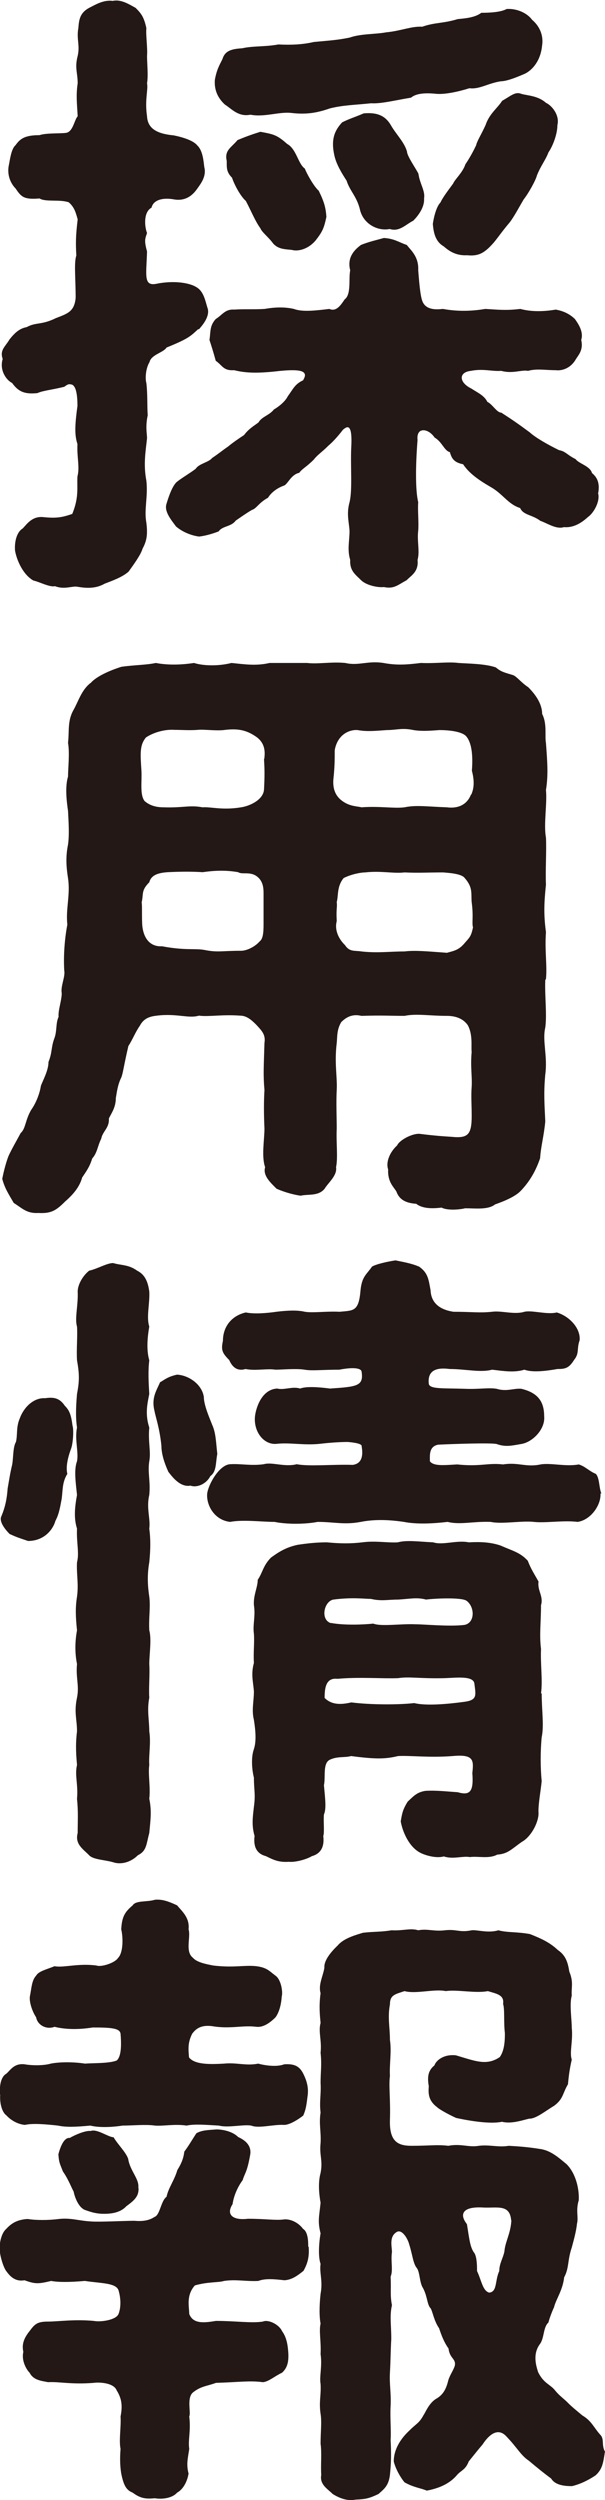 <?xml version="1.0" encoding="UTF-8"?>
<svg id="_レイヤー_2" data-name="レイヤー 2" xmlns="http://www.w3.org/2000/svg" viewBox="0 0 26.95 111.36">
  <defs>
    <style>
      .cls-1 {
        fill: #231815;
      }
    </style>
  </defs>
  <g id="_レイヤー_1-2" data-name="レイヤー 1">
    <path class="cls-1" d="M8.83,14.66c-.34.31-.42.42-1.41.82-.14.23-.68.31-.76.65-.17.28-.2.73-.14.93.06.51.03,1.02.06,1.44-.11.51-.03.82-.03,1.02-.06.57-.17,1.16-.03,1.89.08.71-.11,1.3,0,1.87.06.51.03.79-.17,1.16-.08.28-.42.74-.62,1.02-.28.25-.71.4-1.07.54-.4.23-.82.2-1.19.14-.23-.06-.59.14-1.02-.03-.23.06-.71-.2-.96-.25-.45-.25-.74-.88-.82-1.33-.03-.37.06-.82.34-.99.17-.17.4-.54.88-.51.59.06.85.03,1.33-.14.31-.76.2-1.19.23-1.67.11-.42-.03-.85,0-1.44-.14-.42-.11-.88,0-1.7,0-.74-.14-.96-.31-.96-.11-.03-.2.06-.28.11-.57.14-.96.17-1.19.28-.57.06-.85-.06-1.13-.45-.28-.14-.57-.59-.42-1.07-.14-.4.11-.54.31-.88.25-.31.45-.48.76-.54.42-.23.65-.08,1.3-.4.51-.2.82-.28.88-.9,0-.88-.08-1.56.03-1.89-.03-.54-.03-.85.06-1.61-.08-.28-.14-.54-.4-.76-.42-.14-1.02,0-1.3-.17-.71.06-.82-.08-1.07-.45-.17-.17-.37-.51-.31-.96.06-.28.11-.79.31-.96.2-.28.4-.45,1.07-.45.31-.11,1.02-.06,1.22-.11.28-.08.34-.59.48-.73-.03-.57-.08-.93,0-1.47,0-.48-.14-.68,0-1.22.11-.48-.06-.74.03-1.24.03-.4.08-.68.48-.9.23-.11.62-.37,1.05-.31.37-.08.71.14,1.02.31.25.25.37.4.48.9-.03.31.06.9.03,1.24,0,.34.06.88,0,1.22.06.28-.11.73,0,1.47.03.62.57.79,1.19.85.4.08.88.23,1.05.45.25.23.28.73.31.96.11.42-.17.76-.31.96-.14.2-.45.59-1.05.48-.45-.08-.9,0-.99.37-.37.2-.31.85-.2,1.13-.08.25-.14.31,0,.82-.03,1.05-.17,1.56.42,1.44.68-.14,1.44-.08,1.81.17.31.2.37.62.48.96.08.37-.28.76-.4.9ZM26.64,21.96c.11.37-.2.9-.45,1.07-.4.37-.76.48-1.07.45-.34.11-.73-.17-1.05-.28-.37-.28-.76-.25-.9-.57-.54-.17-.76-.62-1.3-.93-.34-.2-.93-.54-1.24-1.02-.4-.08-.51-.25-.59-.54-.25-.06-.34-.45-.68-.65-.17-.25-.42-.37-.59-.31-.11.03-.2.17-.17.42-.08.99-.11,2.21.03,2.77-.03.37.03.85,0,1.27-.06.45.08.93-.03,1.3.06.54-.31.71-.48.9-.42.23-.57.4-1.02.31-.28.03-.79-.08-1.02-.31-.25-.25-.51-.42-.48-.9-.14-.45-.03-.85-.03-1.3-.03-.42-.14-.76,0-1.27.14-.57.03-1.64.08-2.52.03-.65-.06-.82-.17-.82-.06,0-.14.06-.2.11-.31.4-.51.59-.65.71-.31.31-.48.4-.65.62-.34.34-.51.4-.65.59-.37.08-.51.51-.68.57-.31.11-.57.31-.71.54-.42.23-.51.48-.71.54-.2.11-.57.37-.73.48-.2.28-.59.23-.76.48-.2.08-.57.2-.88.23-.42-.06-.79-.25-1.02-.45-.23-.31-.54-.68-.42-1.02.11-.37.25-.74.42-.93.14-.14.62-.42.88-.62.14-.23.57-.28.73-.48.34-.23.42-.31.71-.51.2-.17.54-.4.71-.51.23-.31.51-.45.65-.57.14-.25.48-.31.68-.57.14-.08.48-.31.62-.59.23-.31.31-.54.68-.71.08-.14.11-.23.06-.31-.08-.14-.42-.17-1.07-.11-.93.11-1.5.11-2.06-.03-.48.03-.51-.2-.82-.42-.11-.4-.17-.59-.28-.93.06-.37,0-.62.28-.93.28-.17.42-.45.82-.42.4-.03.88,0,1.36-.03.34-.06.82-.11,1.3,0,.37.14.93.08,1.58,0,.31.14.51-.17.68-.42.31-.23.17-.93.25-1.3-.14-.54.14-.88.48-1.13.34-.14.74-.23,1.02-.31.48.03.68.2,1.02.31.17.23.54.51.51,1.13.03.34.08,1.16.2,1.41.17.37.62.34.9.31.76.14,1.41.08,1.89,0,.54.03.9.08,1.56,0,.4.11.93.14,1.58.03.31.06.59.17.85.42.14.2.4.57.28.93.11.48-.14.68-.28.93-.25.37-.62.45-.85.42-.48,0-.85-.08-1.24.03-.28-.06-.68.14-1.19,0-.45.03-.79-.11-1.36,0-.54.06-.54.51.03.79.31.2.57.31.71.59.23.11.42.48.62.48.48.31.73.48,1.27.88.25.23.79.54,1.3.79.31.06.34.2.74.4.14.2.65.31.73.62.28.23.34.51.28.88ZM11.15,5.11c-.54.11-.85-.28-1.13-.45-.34-.31-.48-.68-.45-1.1.08-.45.2-.65.34-.93.11-.37.4-.45.88-.48.48-.11,1.02-.06,1.61-.17.62.03,1.1,0,1.58-.11.62-.06,1.05-.08,1.61-.2.48-.17,1.13-.14,1.61-.23.65-.06,1.13-.28,1.61-.25.57-.2.93-.14,1.58-.34.31-.03.76-.06,1.05-.28.4,0,.88-.03,1.13-.17.48-.03.93.2,1.13.48.37.31.51.74.45,1.13-.06.68-.42,1.1-.76,1.27-.14.06-.76.34-1.07.34-.57.08-.96.37-1.41.31-.54.17-1.1.28-1.47.25-.57-.06-.93,0-1.13.17-.68.11-1.33.28-1.78.25-.76.08-1.24.08-1.84.23-.57.2-1.05.28-1.72.2-.54-.06-1.19.2-1.81.08ZM10.33,7.91c-.25-.25-.23-.45-.23-.74-.11-.48.2-.59.48-.93.34-.14.57-.23,1.02-.37.59.11.74.14,1.19.54.42.23.48.88.79,1.1.06.17.37.76.62.99.25.51.31.76.34,1.16-.11.51-.17.65-.48,1.05-.31.37-.76.51-1.07.42-.31-.03-.59-.03-.82-.28-.2-.28-.51-.51-.57-.68-.23-.31-.42-.79-.65-1.22-.23-.2-.51-.71-.62-1.05ZM18.64,7.74c.06.45.31.76.25,1.1.03.4-.28.79-.48.99-.34.17-.62.51-1.05.37-.54.11-1.19-.23-1.33-.88-.14-.57-.45-.82-.59-1.27-.2-.31-.45-.71-.54-1.1-.17-.74,0-1.13.34-1.5.34-.17.57-.23.96-.4.65-.06.99.14,1.22.54.23.4.59.74.71,1.16,0,.2.4.76.51.99ZM22.37,4.49c.4-.23.59-.42.85-.31.28.08.74.08,1.1.4.25.11.62.54.51.99,0,.4-.2.93-.4,1.22-.11.31-.34.59-.51,1.02-.06.23-.37.79-.59,1.07-.17.28-.42.76-.62,1.02-.34.4-.48.62-.71.9-.42.48-.68.62-1.19.57-.54.03-.85-.23-1.05-.4-.4-.23-.45-.68-.48-.99.03-.23.14-.76.34-.96.11-.25.45-.68.57-.85.06-.17.42-.48.54-.85.23-.34.4-.68.48-.85.03-.17.23-.48.42-.9.17-.51.54-.76.73-1.07Z"/>
    <path class="cls-1" d="M24.29,43.65c-.03.68.08,1.53,0,2.12-.14.59.11,1.27,0,2.09-.08.85-.03,1.39,0,2.09-.06.65-.2,1.13-.23,1.64-.2.59-.48,1.05-.85,1.44-.23.25-.68.45-1.16.62-.31.25-.9.17-1.33.17-.23.06-.79.11-1.05-.03-.48.06-.88.03-1.13-.17-.48-.03-.76-.2-.88-.54-.11-.2-.4-.42-.37-.99-.11-.31.06-.76.4-1.07.11-.25.73-.57,1.05-.51.88.11,1.22.11,1.53.14.62.03.76-.17.74-1.1,0-.28-.03-.76,0-1.13.03-.45-.06-.9,0-1.56-.03-.25.06-.76-.17-1.19-.23-.34-.62-.42-.93-.42-.79,0-1.36-.11-1.89,0-.65,0-.96-.03-1.92,0-.25-.06-.57-.06-.9.28-.2.34-.17.62-.2.93-.11.9.03,1.5,0,2.09-.03.51,0,1.27,0,1.72-.03.62.06,1.3-.03,1.72.06.37-.34.68-.51.96-.28.34-.71.23-1.07.31-.42-.06-.82-.2-1.07-.31-.28-.28-.62-.59-.51-.96-.17-.48-.03-1.22-.03-1.72-.03-.68-.03-1.19,0-1.72-.06-.68-.03-1.02,0-2.09.06-.37-.11-.54-.37-.82-.2-.2-.42-.4-.71-.4-.82-.06-1.41.06-1.84,0-.45.14-.99-.11-1.87,0-.25.03-.57.08-.76.45-.2.28-.34.65-.51.9-.2.85-.23,1.16-.31,1.39-.17.34-.2.65-.25.93,0,.42-.2.68-.31.91.03.42-.28.57-.34.9-.17.34-.17.62-.4.88-.11.34-.2.48-.45.85-.11.4-.37.73-.76,1.07-.4.4-.62.54-1.19.51-.51.03-.71-.2-1.1-.45-.23-.4-.4-.65-.51-1.07.08-.42.2-.82.28-1.02.14-.31.42-.79.54-1.02.23-.2.2-.59.48-1.05.2-.28.37-.71.42-1.05.08-.23.34-.68.34-1.07.17-.42.11-.62.25-1.02.14-.34.06-.68.2-.99-.03-.28.14-.73.14-1.05-.06-.31.17-.74.11-1.02-.03-.57,0-1.3.14-2.04-.08-.68.14-1.33.03-2.06-.08-.51-.11-.96,0-1.5.06-.42.03-.93,0-1.5-.06-.4-.14-1.07,0-1.53,0-.37.08-1.05,0-1.5.06-.51-.03-.96.23-1.44.23-.4.37-.93.79-1.24.25-.28.82-.54,1.36-.71.57-.08,1.13-.08,1.53-.17.57.11,1.19.08,1.7,0,.45.14,1.13.14,1.67,0,.59.06,1.1.14,1.7,0h1.67c.48.06,1.07-.06,1.7,0,.59.14.99-.11,1.7,0,.59.11,1.02.08,1.67,0,.62.03,1.24-.06,1.67,0,.42.03,1.19.03,1.67.2.23.2.4.23.76.34.17.06.37.34.68.54.28.28.62.71.62,1.19.23.45.11.96.17,1.3.06.82.11,1.41,0,2.09.06.59-.11,1.53,0,2.12.03.57-.03,1.5,0,2.09-.08.79-.11,1.3,0,2.12-.06.82.06,1.5,0,2.09ZM11.77,33.81c.06-.4,0-.76-.4-1.02-.42-.28-.79-.34-1.33-.28-.37.06-.96-.03-1.22,0-.37.03-.73,0-1.05,0-.42-.03-.93.11-1.27.34-.28.34-.25.71-.2,1.47.03.48-.08,1.07.14,1.36.23.2.51.28.85.28.88.03,1.16-.11,1.73,0,.37-.03.88.14,1.72,0,.4-.06.99-.34,1.02-.79.03-.57.03-.88,0-1.36ZM11.74,39.81c0-.2,0-.54-.28-.76-.31-.25-.68-.08-.85-.2-.62-.11-1.16-.06-1.58,0-.48-.03-.93-.03-1.56,0-.45.03-.74.14-.82.45-.37.37-.25.51-.34.9.03.11,0,.68.03,1.05.06.54.34.93.88.9,1.05.2,1.5.08,1.92.17.57.11.74.03,1.61.03.2,0,.57-.14.82-.42.14-.11.17-.37.17-.74v-1.39ZM20.99,35.4c.14-.31.14-.65.03-1.07.06-.76-.03-1.27-.25-1.53-.2-.23-.82-.28-1.19-.28-.42.03-.79.06-1.16,0-.51-.11-.76,0-1.19,0-.48.03-.85.08-1.3,0-.37-.03-.9.2-1.02.9,0,.45,0,.74-.06,1.3-.03.4.08.73.4.96.34.25.68.23.85.28.82-.06,1.44.06,1.92,0,.51-.11,1.02-.03,1.89,0,.45.06.88-.08,1.07-.57ZM21.07,41.31c-.06-.2.03-.48-.06-1.13-.03-.4.06-.65-.31-1.07-.14-.2-.74-.23-.96-.25-.62,0-1.13.03-1.72,0-.48.06-1.05-.08-1.75,0-.2,0-.62.08-.96.25-.31.37-.23.79-.31,1.07.03.25-.03.25,0,.85-.11.42.11.82.37,1.07.2.31.42.23.73.28.74.08,1.24,0,1.92,0,.48-.06,1.05,0,1.89.06.28-.08.51-.11.76-.4s.31-.31.4-.73Z"/>
    <path class="cls-1" d="M3.23,63.5c.06.17.03.76-.06,1.02-.14.37-.25.82-.17,1.13-.23.37-.2.71-.25,1.1-.06.31-.11.68-.28.99-.11.4-.51.9-1.22.9-.42-.14-.51-.17-.82-.31-.23-.23-.48-.57-.37-.79.17-.4.25-.79.28-1.24.08-.45.11-.68.2-1.05.06-.31.03-.79.17-1.02.08-.34,0-.65.17-1.05.2-.54.65-.93,1.13-.9.4-.06.65,0,.88.34.2.2.28.4.34.88ZM6.65,80.12c.11.54.06.9,0,1.53-.14.51-.11.79-.51.99-.34.34-.79.42-1.1.31-.37-.11-.88-.11-1.07-.31-.23-.25-.65-.48-.51-.99,0-.57.03-.93-.03-1.53.06-.62-.11-1.05,0-1.5-.03-.37-.08-.85,0-1.5,0-.54-.14-.85,0-1.5.11-.54-.06-.88,0-1.5-.11-.54-.08-1.07,0-1.5-.06-.59-.08-.99,0-1.5.08-.57-.03-1.02,0-1.53.11-.42-.03-.88,0-1.5-.14-.45-.11-.9,0-1.5-.06-.57-.14-1.13,0-1.5.08-.42-.11-.96,0-1.5-.08-.54-.03-1.13,0-1.5.11-.57.11-.88,0-1.5-.03-.48.03-1.1,0-1.5-.11-.37.06-.96.03-1.56,0-.28.2-.68.51-.93.37-.08.79-.34,1.07-.34.37.11.68.06,1.07.34.34.17.48.48.54.93.03.54-.14,1.13,0,1.56-.11.62-.11,1.13,0,1.5-.06.48-.03,1.02,0,1.5-.08.42-.2.88,0,1.5-.06.62.08,1.07,0,1.5-.08.51.06.88,0,1.5-.14.59.06,1.05,0,1.5.06.45.06.9,0,1.5-.11.62-.06,1.13,0,1.53.06.48-.03.93,0,1.5.11.4,0,1.07,0,1.5.03.45-.03,1.1,0,1.5-.11.57,0,.99,0,1.5.08.51-.03,1.05,0,1.5-.06.4.06.99,0,1.5ZM8.46,66.18c-.45.06-.79-.4-.96-.62-.17-.37-.31-.79-.31-1.16-.08-.79-.25-1.24-.31-1.56-.14-.57.08-.88.25-1.27.2-.11.34-.25.76-.34.51.03,1.1.42,1.19.99,0,.37.25.93.37,1.24.17.37.17.79.23,1.3-.08.42-.03.79-.31.99-.17.34-.59.54-.9.42ZM26.75,66.52c.03.54-.45,1.19-1.02,1.27-.62-.08-1.44.06-1.95,0-.54-.06-1.44.11-1.92,0-.79-.03-1.36.14-1.92,0-.68.08-1.39.11-1.95,0-.74-.11-1.36-.11-1.92,0-.73.14-1.19,0-1.92,0-.57.11-1.39.11-1.92,0-.57,0-1.41-.11-1.98,0-.71-.08-1.07-.76-1.02-1.27.06-.42.54-1.27,1.02-1.3.48-.03.93.08,1.5,0,.37-.11.93.14,1.47,0,.54.11,1.64,0,2.49.03.48-.06.45-.54.4-.82.03-.11-.25-.17-.62-.2-.34,0-.79.03-1.22.08-.71.08-1.33-.06-1.92,0-.59.08-1.07-.54-.99-1.24.06-.45.34-1.19.99-1.22.31.08.68-.11,1.02,0,.28-.11.88-.06,1.33,0,1.19-.08,1.5-.11,1.41-.73,0-.23-.54-.2-.99-.11-.79,0-1.22.06-1.55,0-.4-.06-.99,0-1.3,0-.37-.06-.9.06-1.33-.03-.37.11-.59-.08-.73-.4-.31-.31-.37-.45-.28-.85,0-.65.4-1.13,1.02-1.27.37.08.96.03,1.36-.03.51-.06.93-.08,1.27,0,.37.06.93-.03,1.55,0,.62-.06.85,0,.93-.96.06-.62.28-.71.51-1.05.17-.11.71-.23,1.05-.28.25.06.65.11,1.05.28.4.28.42.57.51,1.05.03.71.62.9,1.02.96.82,0,1.16.06,1.72,0,.42-.06.99.14,1.44,0,.34-.08,1.02.14,1.44.03.57.17,1.07.71,1.02,1.24-.14.4,0,.57-.25.88-.23.37-.4.4-.74.4-.45.08-1.1.17-1.47.03-.45.14-.93.06-1.44,0-.51.14-1.19-.03-1.89-.03-.59-.08-.99.06-.93.65.03.25.59.2,1.58.23.65.03,1.07-.06,1.44,0,.45.14.76-.03,1.1,0,.71.17,1.02.54,1.02,1.22.06.57-.51,1.16-1.02,1.24-.45.08-.71.14-1.1,0-.28-.06-1.98,0-2.6.03-.42.08-.37.48-.37.74.17.23.65.17,1.22.14,1.02.11,1.36-.08,2.04,0,.68-.11,1.02.14,1.67,0,.45-.08,1.13.11,1.7,0,.28.08.48.31.76.42.17.17.14.62.25.88ZM24.13,75.43c0,.74.11,1.44,0,1.95-.06.62-.06,1.36,0,1.95-.03.37-.17,1.1-.14,1.44,0,.42-.34,1.05-.74,1.27-.45.31-.62.54-1.1.57-.37.2-.85.06-1.22.11-.31-.06-.76.11-1.16-.03-.37.11-.96-.08-1.16-.23-.42-.28-.68-.88-.76-1.33.06-.34.08-.51.31-.88.25-.23.4-.42.79-.48.48-.03.96.03,1.44.06.57.17.71-.06.65-.85.06-.57.08-.85-.88-.76-1.02.08-1.89-.03-2.43,0-.57.14-1.02.14-2.09,0-.28.08-.62,0-.96.17-.31.17-.17.76-.25,1.13.06.65.11,1.05,0,1.3-.03.28.03.82-.03.96.06.48-.11.79-.51.9-.23.14-.73.28-1.02.25-.45.03-.68-.08-1.02-.25-.42-.11-.57-.42-.51-.9-.14-.48-.08-.85-.03-1.3.08-.57,0-.74,0-1.3-.08-.31-.14-.88,0-1.27.11-.34.08-.79,0-1.3-.11-.45,0-.82,0-1.27-.03-.42-.14-.76,0-1.27-.03-.48.03-.88,0-1.3-.06-.4.08-.79,0-1.27-.03-.45.17-.79.17-1.13.23-.34.23-.62.59-.99.28-.2.62-.45,1.19-.57.4-.06.82-.11,1.3-.11.62.06,1.07.06,1.58,0,.59-.08,1.13.03,1.58,0,.4-.11.93-.03,1.58,0,.42.14,1.05-.11,1.58,0,.57-.03.99,0,1.41.14.57.25.88.31,1.22.68.14.37.31.62.48.93-.06.4.23.65.11,1.05,0,.74-.08,1.33,0,1.95-.03.68.08,1.41,0,1.98ZM14.74,72.29c.57.11,1.44.08,1.89.03.34.14,1.24,0,1.87.03.42,0,1.5.11,2.18.03.48-.08.48-.79.11-1.07-.2-.17-1.44-.11-1.81-.06-.42-.11-.71-.03-1.24,0-.48,0-.74.08-1.22-.03-.28,0-.82-.08-1.67.03-.42.08-.59.9-.11,1.05ZM19.83,74.75c-1.1.03-1.61-.08-2.09,0-.68.03-1.73-.06-2.71.03-.51-.06-.57.4-.57.85.31.31.71.31,1.19.2.85.11,2.12.11,2.8.03.45.11,1.24.08,2.26-.06.57-.08.48-.31.42-.82-.06-.34-.79-.25-1.3-.23Z"/>
    <path class="cls-1" d="M0,93.3c-.03-.37.03-.79.28-.93.17-.14.34-.48.82-.42.34.06.85.06,1.16-.03.4-.08,1.02-.08,1.53,0,.31-.03,1.07,0,1.41-.14.23-.2.2-.82.17-1.19-.03-.25-.42-.28-1.24-.28-.68.11-1.27.08-1.7-.03-.37.14-.76-.08-.82-.42-.2-.31-.31-.71-.28-.93.08-.4.08-.71.28-.93.11-.2.48-.28.82-.42.4.08,1.05-.14,1.87-.03.2.08.82-.11.96-.34.23-.23.23-.9.14-1.27.03-.54.14-.76.51-1.07.14-.23.65-.14.99-.25.34-.03.62.08.99.25.2.25.57.54.51,1.07.11.34-.17.99.2,1.27.17.2.59.28.9.34.93.11,1.39-.03,1.92.03.48.06.59.23.85.42.25.17.34.73.28.93-.03.48-.17.79-.28.93-.31.31-.59.45-.85.42-.62-.08-1.16.11-1.98-.03-.48-.06-.71.11-.88.34-.2.4-.17.68-.14,1.05.25.34.99.31,1.55.28.57-.06.99.11,1.53,0,.42.11.88.14,1.16.03.45-.03.68.08.85.42.17.34.23.62.2.93-.06.48-.08.65-.2.93-.17.14-.59.42-.85.42-.48-.03-1.13.17-1.47.03-.37-.06-1.02.11-1.44,0-.59-.03-1.05-.08-1.44,0-.54-.08-1.02.03-1.41,0-.4-.06-.99,0-1.44,0-.37.06-.99.11-1.44,0-.62.06-1.07.08-1.44,0-.54-.06-1.13-.11-1.47-.03-.34-.03-.65-.23-.82-.42-.2-.14-.31-.54-.28-.93ZM13.75,100.08c.03.42-.03.71-.23,1.07-.25.2-.51.4-.85.42-.51-.06-.88-.08-1.16.03-.54.03-.99-.08-1.53,0-.25.08-.71.03-1.3.2-.4.45-.25.96-.25,1.27.17.45.65.4,1.19.31.88,0,1.58.11,2.09.03.25-.11.73.14.85.42.17.23.25.51.28.93.03.42-.03.71-.28.93-.31.14-.59.4-.85.42-.59-.08-1.05,0-2.09.03-.37.14-.65.14-.99.4-.34.23-.11.9-.2,1.1.08.62-.06,1.05,0,1.44-.06.42-.14.68-.03,1.1-.06.37-.25.71-.51.85-.2.23-.62.31-.99.25-.37.03-.62.03-.99-.25-.28-.11-.4-.31-.51-.85-.06-.37-.06-.74-.03-1.1-.08-.37.03-.99,0-1.44.08-.42.08-.76-.17-1.16-.14-.37-.85-.37-1.02-.34-1.02.08-1.53-.06-2.04-.03-.28-.06-.65-.08-.82-.42-.17-.17-.37-.57-.28-.93-.08-.34.03-.62.28-.93.23-.31.34-.42.82-.42.45,0,1.16-.11,2.04-.03.28.06.99-.03,1.1-.31.11-.28.11-.68,0-1.05-.11-.34-.79-.31-1.5-.42-.68.06-1.19.06-1.5,0-.59.14-.71.14-1.19-.03-.45.08-.68-.23-.82-.42-.14-.2-.28-.71-.28-.93-.03-.25.06-.74.28-.93.23-.25.48-.42.96-.45.37.06.93.06,1.39,0,.54-.06.88.08,1.44.11.37.03,1.5-.03,1.92-.03.34.03.65,0,.9-.17.25-.08.28-.71.54-.9.08-.4.34-.71.48-1.19.23-.37.28-.59.31-.82.23-.31.37-.57.54-.82.25-.14.51-.14.9-.17.2,0,.68.06.96.34.31.14.59.37.54.76-.14.82-.25.85-.34,1.16-.23.31-.4.71-.45,1.07-.31.48.03.73.68.65.79,0,1.22.08,1.61.03.25-.03.62.11.85.42.23.14.23.59.23.79ZM6.17,97.45c.03.4-.23.59-.54.82-.23.25-.57.34-.99.34-.37,0-.59-.08-.85-.17s-.45-.51-.51-.82c-.11-.2-.23-.54-.48-.9-.14-.37-.17-.37-.2-.76.11-.42.28-.76.51-.73.23-.14.71-.34.93-.31.28-.11.79.28,1.02.28.2.34.54.65.65.96.08.54.51.9.45,1.3ZM26.95,109.19c-.08.51-.11.79-.42,1.07-.34.23-.71.4-1.05.48-.31,0-.74-.03-.93-.34-.34-.25-.62-.48-.99-.79-.37-.25-.51-.57-.99-1.07-.42-.48-.85,0-1.07.34-.17.2-.42.51-.62.76-.14.37-.34.4-.51.59-.28.34-.71.59-1.36.71-.25-.11-.59-.14-.99-.37-.17-.2-.4-.59-.48-.93,0-.57.34-1.05.71-1.39.31-.31.42-.31.62-.68.08-.11.23-.51.54-.71.31-.17.45-.42.54-.76.06-.28.25-.51.31-.73.06-.31-.23-.31-.28-.76-.2-.28-.31-.57-.42-.9-.23-.34-.28-.71-.37-.88-.17-.17-.14-.51-.34-.9-.17-.25-.14-.71-.28-.9-.17-.2-.2-.62-.34-1.05-.06-.25-.31-.68-.54-.57-.37.2-.23.65-.23.9-.06.42.06.82-.06,1.1.03.57-.03.82.06,1.27-.11.48-.03.88-.03,1.5-.03.51-.03.99-.06,1.5-.03.54.06.9.03,1.5-.03.51.03,1.1,0,1.5.03.57.03.99-.03,1.56-.06.48-.25.62-.51.85-.42.2-.57.23-1.02.25-.28.06-.62,0-1.02-.25-.23-.23-.59-.42-.51-.85-.03-.45.03-.96-.03-1.39,0-.54.06-.96,0-1.33-.08-.54.03-.82,0-1.33-.06-.34.08-.79,0-1.33.03-.57-.08-1.02,0-1.36-.06-.31-.06-.76,0-1.33.11-.57-.06-.93,0-1.33-.11-.31-.08-.9,0-1.36-.14-.54-.06-.76,0-1.36-.08-.45-.11-.93,0-1.33.11-.57-.06-.76,0-1.33.03-.51-.08-.85,0-1.36-.06-.51.03-.79,0-1.33,0-.51.06-.79,0-1.33.06-.57-.11-.93,0-1.33-.03-.34-.08-.73,0-1.33-.11-.37.11-.76.17-1.13-.03-.28.23-.65.59-.99.28-.34.85-.48,1.13-.57.54-.06.79-.03,1.27-.11.51.03.85-.11,1.19,0,.42-.08.68.06,1.19,0,.51-.06.65.11,1.19,0,.25-.03.73.14,1.19,0,.4.11.82.06,1.41.17.42.17.85.34,1.24.71.37.25.45.59.51.96.2.48.08.71.11,1.07-.11.37,0,1.05,0,1.44.06.57-.11,1.1,0,1.41-.11.48-.14.79-.17,1.1-.25.42-.2.65-.62.96-.34.2-.82.59-1.1.57-.28.06-.79.25-1.22.14-.51.11-1.39-.03-2.04-.17-.25-.11-.74-.37-.85-.48-.37-.28-.4-.57-.37-.93-.06-.37-.06-.68.25-.93.08-.23.42-.51.96-.45.85.25,1.36.48,1.95.08.23-.31.23-.82.23-1.07-.06-.48,0-1.05-.08-1.3.06-.4-.28-.45-.68-.57-.54.11-1.39-.08-1.87,0-.51-.11-1.33.14-1.84,0-.42.14-.65.17-.65.59-.11.59,0,1.02,0,1.58.08.54-.03,1.1,0,1.61-.06.42.03,1.07,0,1.95-.03.96.34,1.16.96,1.16.79,0,1.16-.06,1.64,0,.57-.11.9.08,1.36,0,.48-.06.88.08,1.33,0,.54.03.88.06,1.39.14.48.06.85.4,1.19.68.42.42.57,1.13.54,1.61-.14.45,0,.76-.08,1.05-.03.34-.17.82-.23,1.05-.2.59-.11.9-.34,1.33-.06.57-.37.99-.45,1.33-.08.17-.2.48-.25.68-.25.23-.17.71-.4.99-.31.45-.14.96-.06,1.22.25.51.54.54.76.82.2.25.4.37.59.57.17.17.31.28.62.54.42.25.51.54.79.85.2.2.06.42.2.73ZM22.77,98.9c-.06-.73-.62-.54-1.24-.57-.99-.06-1.05.34-.73.74.11.68.14,1.05.34,1.3.11.2.11.59.11.79.2.42.25.88.54.96.37-.03.25-.54.45-.96,0-.34.17-.57.23-.88.03-.42.28-.79.31-1.39Z"/>
  </g>
</svg>